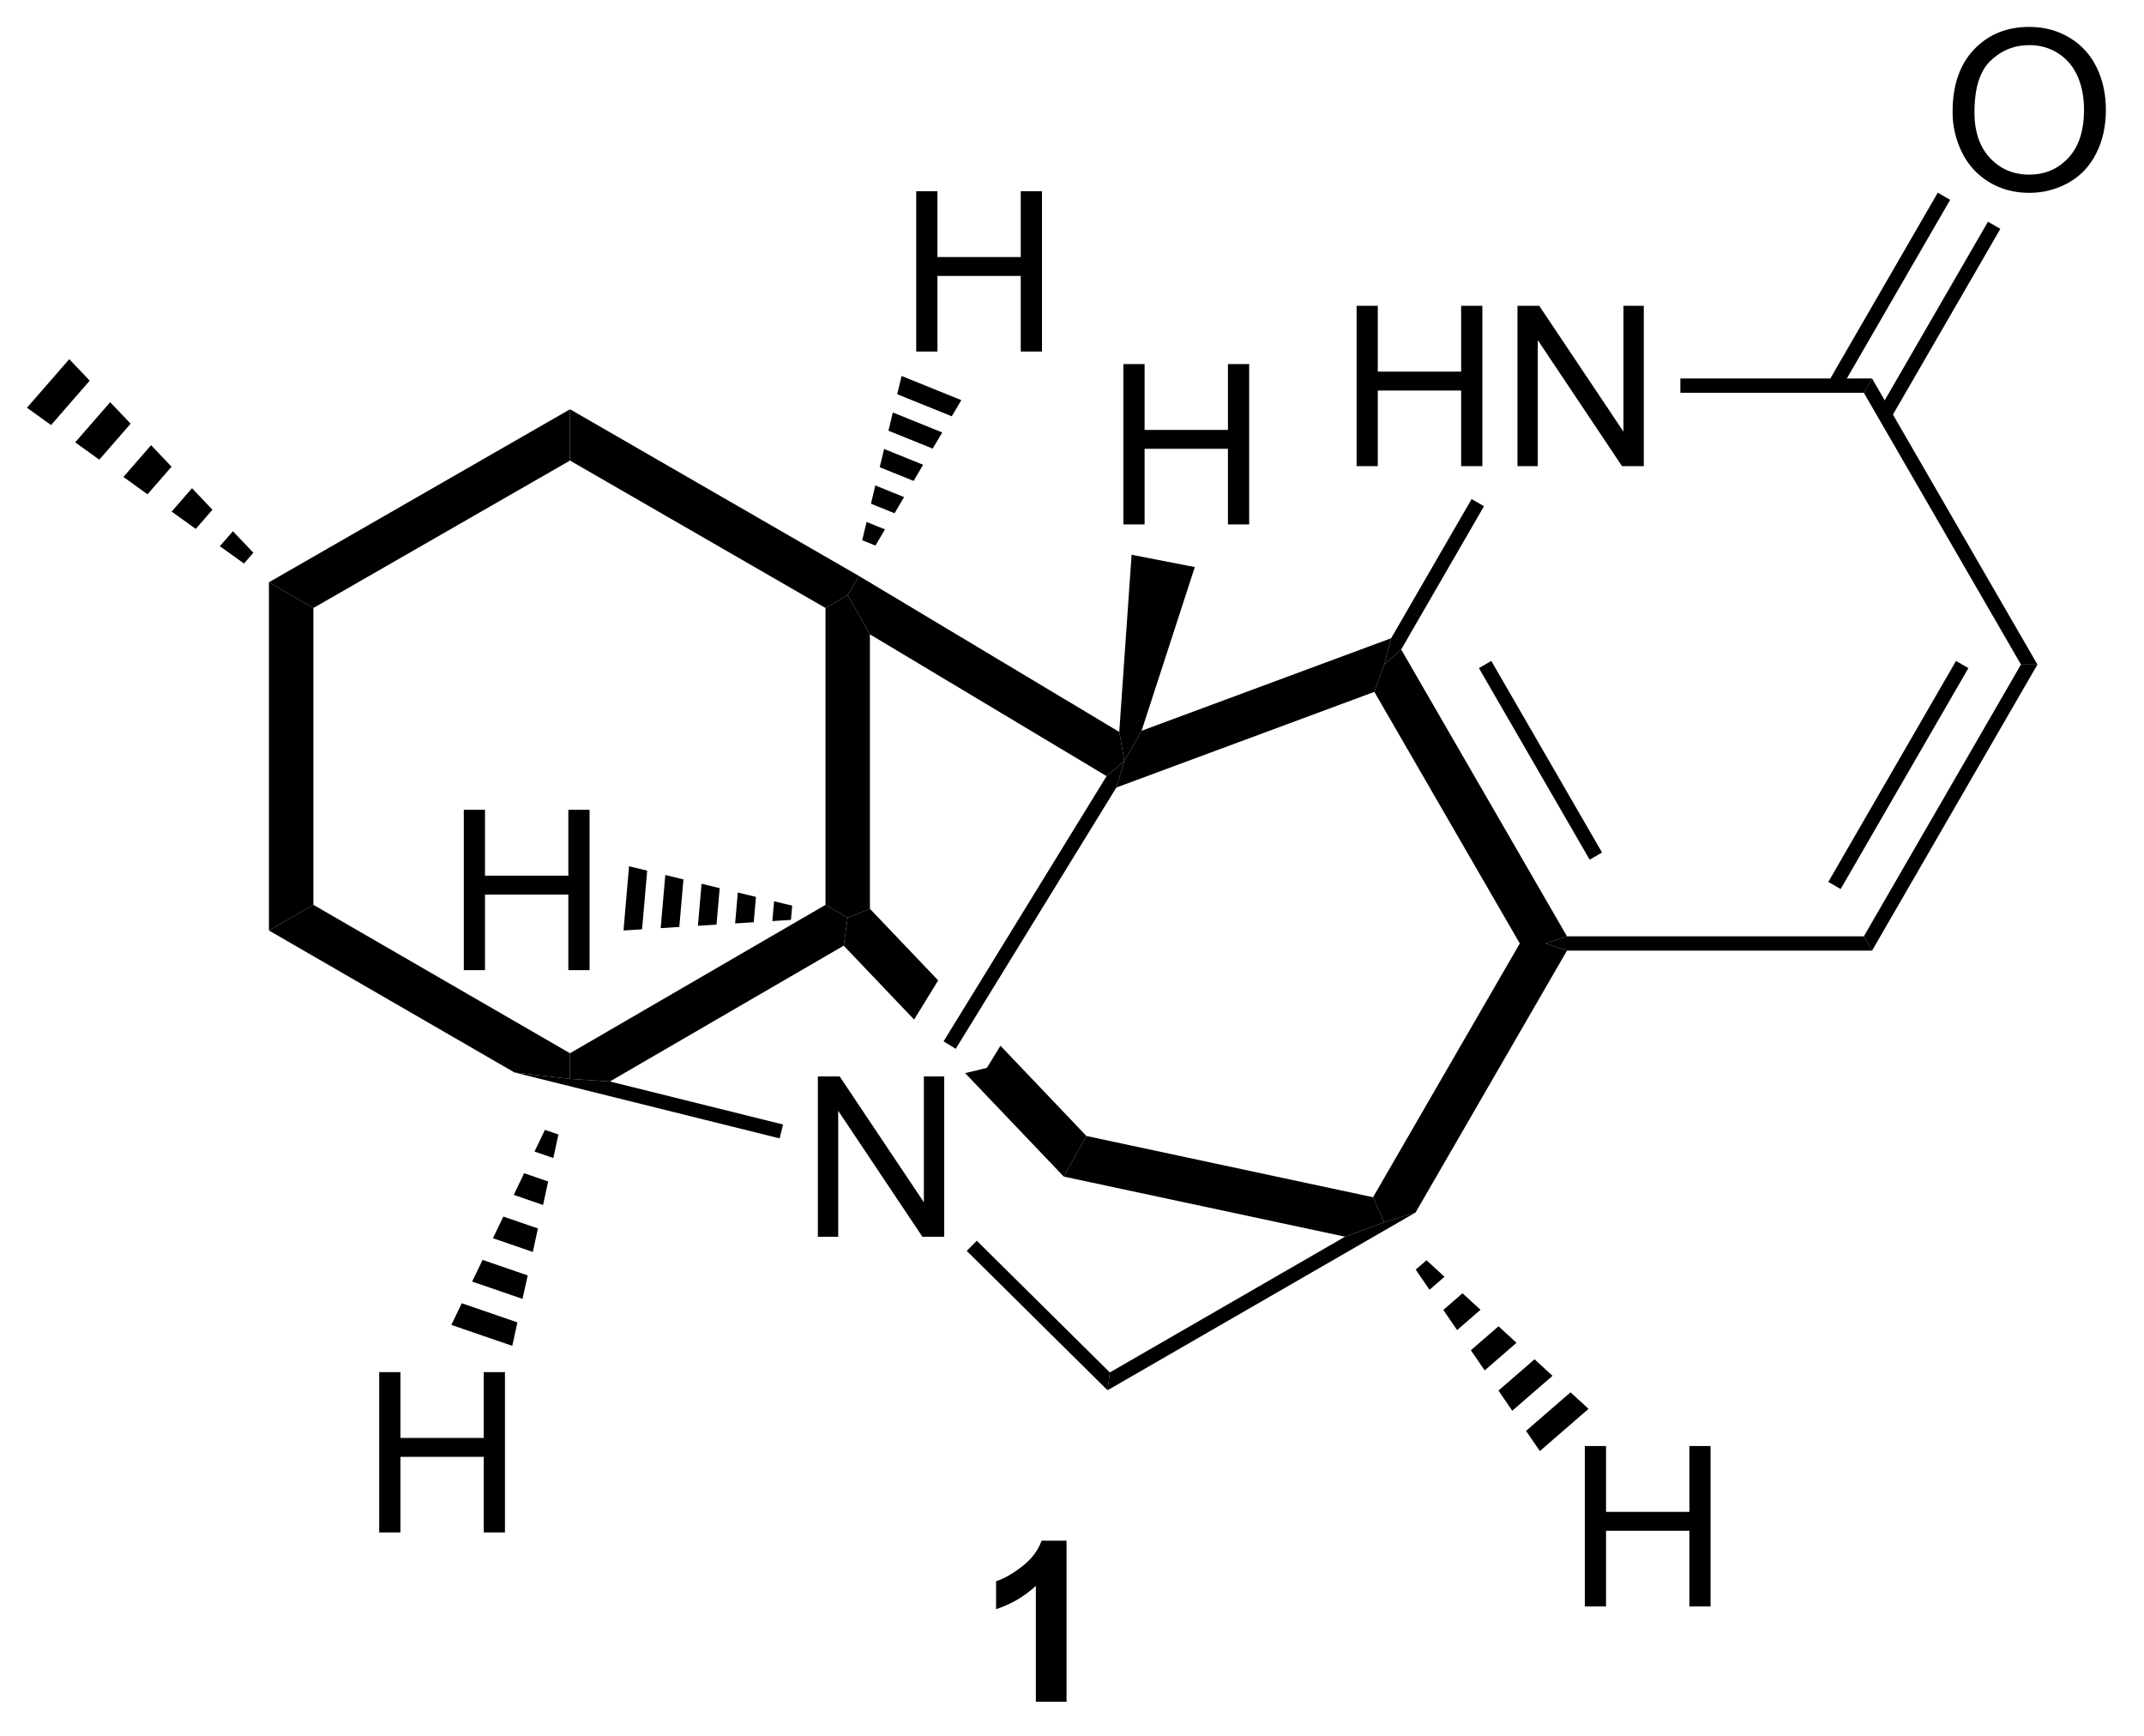 <?xml version="1.0" encoding="UTF-8"?>
<!DOCTYPE svg PUBLIC '-//W3C//DTD SVG 1.0//EN'
          'http://www.w3.org/TR/2001/REC-SVG-20010904/DTD/svg10.dtd'>
<svg stroke-dasharray="none" shape-rendering="auto" xmlns="http://www.w3.org/2000/svg" font-family="'Dialog'" text-rendering="auto" width="105" fill-opacity="1" color-interpolation="auto" color-rendering="auto" preserveAspectRatio="xMidYMid meet" font-size="12px" viewBox="0 0 105 85" fill="black" xmlns:xlink="http://www.w3.org/1999/xlink" stroke="black" image-rendering="auto" stroke-miterlimit="10" stroke-linecap="square" stroke-linejoin="miter" font-style="normal" stroke-width="1" height="85" stroke-dashoffset="0" font-weight="normal" stroke-opacity="1"
><!--Generated by the Batik Graphics2D SVG Generator--><defs id="genericDefs"
  /><g
  ><defs id="defs1"
    ><clipPath clipPathUnits="userSpaceOnUse" id="clipPath1"
      ><path d="M0.659 1.598 L79.046 1.598 L79.046 65.074 L0.659 65.074 L0.659 1.598 Z"
      /></clipPath
      ><clipPath clipPathUnits="userSpaceOnUse" id="clipPath2"
      ><path d="M28.017 34.871 L28.017 96.582 L104.224 96.582 L104.224 34.871 Z"
      /></clipPath
    ></defs
    ><g transform="scale(1.333,1.333) translate(-0.659,-1.598) matrix(1.029,0,0,1.029,-28.159,-34.271)"
    ><path d="M66.086 95.61 L64.99 95.61 L64.99 91.472 Q64.388 92.034 63.57 92.305 L63.57 91.308 Q64 91.167 64.502 90.777 Q65.008 90.383 65.195 89.86 L66.086 89.86 L66.086 95.61 Z" stroke="none" clip-path="url(#clipPath2)"
    /></g
    ><g transform="matrix(1.371,0,0,1.371,-38.424,-47.825)"
    ><path d="M37.633 55.68 L39.221 56.599 L39.221 67.201 L37.633 68.117 Z" stroke="none" clip-path="url(#clipPath2)"
    /></g
    ><g transform="matrix(1.371,0,0,1.371,-38.424,-47.825)"
    ><path d="M37.633 68.117 L39.221 67.201 L48.387 72.502 L48.388 73.419 L46.405 73.189 Z" stroke="none" clip-path="url(#clipPath2)"
    /></g
    ><g transform="matrix(1.371,0,0,1.371,-38.424,-47.825)"
    ><path d="M49.812 73.51 L48.388 73.419 L48.387 72.502 L57.514 67.202 L58.307 67.659 L58.165 68.66 Z" stroke="none" clip-path="url(#clipPath2)"
    /></g
    ><g transform="matrix(1.371,0,0,1.371,-38.424,-47.825)"
    ><path d="M59.101 67.342 L58.307 67.659 L57.514 67.202 L57.514 56.598 L58.307 56.139 L59.101 57.54 Z" stroke="none" clip-path="url(#clipPath2)"
    /></g
    ><g transform="matrix(1.371,0,0,1.371,-38.424,-47.825)"
    ><path d="M58.709 55.455 L58.307 56.139 L57.514 56.598 L48.387 51.333 L48.388 49.501 Z" stroke="none" clip-path="url(#clipPath2)"
    /></g
    ><g transform="matrix(1.371,0,0,1.371,-38.424,-47.825)"
    ><path d="M39.221 56.599 L37.633 55.68 L48.388 49.501 L48.387 51.333 Z" stroke="none" clip-path="url(#clipPath2)"
    /></g
    ><g transform="matrix(1.371,0,0,1.371,-38.424,-47.825)"
    ><path d="M57.242 79.057 L57.242 73.33 L58.02 73.33 L61.028 77.825 L61.028 73.33 L61.755 73.33 L61.755 79.057 L60.976 79.057 L57.968 74.557 L57.968 79.057 L57.242 79.057 Z" stroke="none" clip-path="url(#clipPath2)"
    /></g
    ><g transform="matrix(1.371,0,0,1.371,-38.424,-47.825)"
    ><path d="M46.405 73.189 L48.388 73.419 L49.812 73.51 L55.999 75.047 L55.876 75.543 Z" stroke="none" clip-path="url(#clipPath2)"
    /></g
    ><g transform="matrix(1.371,0,0,1.371,-38.424,-47.825)"
    ><path d="M62.559 79.561 L62.918 79.198 L67.671 83.902 L67.589 84.539 Z" stroke="none" clip-path="url(#clipPath2)"
    /></g
    ><g transform="matrix(1.371,0,0,1.371,-38.424,-47.825)"
    ><path d="M67.589 84.539 L67.671 83.902 L76.073 79.054 L77.472 78.542 L78.592 78.19 Z" stroke="none" clip-path="url(#clipPath2)"
    /></g
    ><g transform="matrix(1.371,0,0,1.371,-38.424,-47.825)"
    ><path d="M77.073 77.645 L77.472 78.542 L76.073 79.054 L66.025 76.907 L66.835 75.457 Z" stroke="none" clip-path="url(#clipPath2)"
    /></g
    ><g transform="matrix(1.371,0,0,1.371,-38.424,-47.825)"
    ><path d="M59.101 67.342 L58.307 67.659 L58.165 68.66 L60.679 71.299 L60.679 71.299 L61.539 69.9 L61.539 69.9 L59.101 67.342 ZM63.764 72.234 L63.278 73.026 L62.502 73.212 L62.502 73.212 L66.025 76.907 L66.835 75.457 L63.764 72.234 Z" stroke="none" clip-path="url(#clipPath2)"
    /></g
    ><g transform="matrix(1.371,0,0,1.371,-38.424,-47.825)"
    ><path d="M78.592 78.19 L77.472 78.542 L77.073 77.645 L82.315 68.581 L83.232 68.581 L84.001 68.836 Z" stroke="none" clip-path="url(#clipPath2)"
    /></g
    ><g transform="matrix(1.371,0,0,1.371,-38.424,-47.825)"
    ><path d="M76.486 51.532 L76.486 45.806 L77.243 45.806 L77.243 48.157 L80.22 48.157 L80.22 45.806 L80.978 45.806 L80.978 51.532 L80.22 51.532 L80.22 48.832 L77.243 48.832 L77.243 51.532 L76.486 51.532 ZM82.232 51.532 L82.232 45.806 L83.01 45.806 L86.018 50.3 L86.018 45.806 L86.745 45.806 L86.745 51.532 L85.966 51.532 L82.958 47.032 L82.958 51.532 L82.232 51.532 Z" stroke="none" clip-path="url(#clipPath2)"
    /></g
    ><g transform="matrix(1.371,0,0,1.371,-38.424,-47.825)"
    ><path d="M84.001 68.836 L83.232 68.581 L84.001 68.326 L94.605 68.326 L94.899 68.836 Z" stroke="none" clip-path="url(#clipPath2)"
    /></g
    ><g transform="matrix(1.371,0,0,1.371,-38.424,-47.825)"
    ><path d="M94.899 68.836 L94.605 68.326 L100.217 58.618 L100.806 58.618 ZM93.777 66.637 L98.34 58.745 L97.898 58.49 L93.336 66.382 Z" stroke="none" clip-path="url(#clipPath2)"
    /></g
    ><g transform="matrix(1.371,0,0,1.371,-38.424,-47.825)"
    ><path d="M100.806 58.618 L100.217 58.618 L94.605 48.912 L94.899 48.402 Z" stroke="none" clip-path="url(#clipPath2)"
    /></g
    ><g transform="matrix(1.371,0,0,1.371,-38.424,-47.825)"
    ><path d="M94.899 48.402 L94.605 48.912 L88.051 48.912 L88.051 48.402 Z" stroke="none" clip-path="url(#clipPath2)"
    /></g
    ><g transform="matrix(1.371,0,0,1.371,-38.424,-47.825)"
    ><path d="M80.594 52.709 L81.036 52.964 L78.078 58.08 L77.472 58.618 L77.72 57.679 Z" stroke="none" clip-path="url(#clipPath2)"
    /></g
    ><g transform="matrix(1.371,0,0,1.371,-38.424,-47.825)"
    ><path d="M84.001 68.326 L83.232 68.581 L82.315 68.581 L77.12 59.595 L77.472 58.618 L78.078 58.08 ZM85.253 65.333 L81.297 58.49 L80.855 58.746 L84.811 65.588 Z" stroke="none" clip-path="url(#clipPath2)"
    /></g
    ><g transform="matrix(1.371,0,0,1.371,-38.424,-47.825)"
    ><path d="M97.775 38.883 Q97.775 37.456 98.54 36.651 Q99.306 35.844 100.517 35.844 Q101.309 35.844 101.944 36.224 Q102.582 36.602 102.915 37.279 Q103.251 37.956 103.251 38.815 Q103.251 39.687 102.9 40.375 Q102.548 41.062 101.902 41.417 Q101.259 41.771 100.512 41.771 Q99.704 41.771 99.066 41.38 Q98.431 40.987 98.103 40.312 Q97.775 39.635 97.775 38.883 ZM98.556 38.893 Q98.556 39.93 99.111 40.526 Q99.668 41.12 100.509 41.12 Q101.363 41.12 101.915 40.518 Q102.47 39.917 102.47 38.812 Q102.47 38.112 102.233 37.591 Q101.996 37.07 101.54 36.784 Q101.087 36.495 100.519 36.495 Q99.715 36.495 99.134 37.049 Q98.556 37.602 98.556 38.893 Z" stroke="none" clip-path="url(#clipPath2)"
    /></g
    ><g transform="matrix(1.371,0,0,1.371,-38.424,-47.825)"
    ><path d="M95.571 49.819 L99.481 43.057 L99.039 42.802 L95.129 49.564 ZM93.776 48.785 L97.688 42.021 L97.246 41.765 L93.335 48.529 Z" stroke="none" clip-path="url(#clipPath2)"
    /></g
    ><g transform="matrix(1.371,0,0,1.371,-38.424,-47.825)"
    ><path d="M59.101 57.54 L58.307 56.139 L58.709 55.455 L68.008 61.025 L68.19 62.059 L67.555 62.604 Z" stroke="none" clip-path="url(#clipPath2)"
    /></g
    ><g transform="matrix(1.371,0,0,1.371,-38.424,-47.825)"
    ><path d="M77.72 57.679 L77.472 58.618 L77.12 59.595 L67.903 63.011 L68.19 62.059 L68.805 60.984 Z" stroke="none" clip-path="url(#clipPath2)"
    /></g
    ><g transform="matrix(1.371,0,0,1.371,-38.424,-47.825)"
    ><path d="M62.166 72.344 L61.732 72.077 L67.555 62.604 L68.19 62.059 L67.903 63.011 Z" stroke="none" clip-path="url(#clipPath2)"
    /></g
    ><g transform="matrix(1.371,0,0,1.371,-38.424,-47.825)"
    ><path d="M41.572 89.617 L41.572 83.891 L42.33 83.891 L42.33 86.242 L45.306 86.242 L45.306 83.891 L46.064 83.891 L46.064 89.617 L45.306 89.617 L45.306 86.917 L42.33 86.917 L42.33 89.617 L41.572 89.617 Z" stroke="none" clip-path="url(#clipPath2)"
    /></g
    ><g transform="matrix(1.371,0,0,1.371,-38.424,-47.825)"
    ><path d="M47.974 75.405 L47.791 76.244 L47.12 76.013 L47.492 75.239 ZM47.608 77.083 L47.425 77.921 L46.378 77.561 L46.749 76.787 ZM47.242 78.76 L47.059 79.599 L45.635 79.109 L46.006 78.335 ZM46.876 80.437 L46.692 81.276 L44.892 80.657 L45.264 79.883 ZM46.509 82.115 L46.326 82.953 L44.149 82.205 L44.521 81.431 Z" stroke="none" clip-path="url(#clipPath2)"
    /></g
    ><g transform="matrix(1.371,0,0,1.371,-38.424,-47.825)"
    ><path d="M36.742 55.01 L35.88 54.392 L36.346 53.857 L37.077 54.625 ZM35.019 53.774 L34.158 53.156 L34.885 52.321 L35.615 53.089 ZM33.296 52.538 L32.435 51.919 L33.423 50.784 L34.154 51.552 ZM31.573 51.301 L30.712 50.683 L31.962 49.248 L32.693 50.016 ZM29.851 50.065 L28.989 49.447 L30.501 47.711 L31.231 48.479 Z" stroke="none" clip-path="url(#clipPath2)"
    /></g
    ><g transform="matrix(1.371,0,0,1.371,-38.424,-47.825)"
    ><path d="M44.594 69.534 L44.594 63.807 L45.351 63.807 L45.351 66.159 L48.328 66.159 L48.328 63.807 L49.086 63.807 L49.086 69.534 L48.328 69.534 L48.328 66.834 L45.351 66.834 L45.351 69.534 L44.594 69.534 Z" stroke="none" clip-path="url(#clipPath2)"
    /></g
    ><g transform="matrix(1.371,0,0,1.371,-38.424,-47.825)"
    ><path d="M56.28 67.739 L55.615 67.781 L55.677 67.074 L56.325 67.23 ZM54.951 67.823 L54.286 67.865 L54.382 66.761 L55.03 66.918 ZM53.621 67.907 L52.957 67.949 L53.087 66.449 L53.735 66.605 ZM52.292 67.991 L51.627 68.033 L51.792 66.136 L52.44 66.293 ZM50.962 68.075 L50.298 68.117 L50.497 65.824 L51.145 65.98 Z" stroke="none" clip-path="url(#clipPath2)"
    /></g
    ><g transform="matrix(1.371,0,0,1.371,-38.424,-47.825)"
    ><path d="M60.755 47.439 L60.755 41.713 L61.513 41.713 L61.513 44.064 L64.489 44.064 L64.489 41.713 L65.247 41.713 L65.247 47.439 L64.489 47.439 L64.489 44.739 L61.513 44.739 L61.513 47.439 L60.755 47.439 Z" stroke="none" clip-path="url(#clipPath2)"
    /></g
    ><g transform="matrix(1.371,0,0,1.371,-38.424,-47.825)"
    ><path d="M58.825 54.178 L58.982 53.526 L59.639 53.792 L59.298 54.369 ZM59.138 52.874 L59.294 52.222 L60.321 52.638 L59.98 53.215 ZM59.451 51.571 L59.607 50.919 L61.002 51.483 L60.662 52.06 ZM59.763 50.267 L59.919 49.615 L61.684 50.329 L61.343 50.906 ZM60.076 48.964 L60.232 48.312 L62.366 49.175 L62.025 49.752 Z" stroke="none" clip-path="url(#clipPath2)"
    /></g
    ><g transform="matrix(1.371,0,0,1.371,-38.424,-47.825)"
    ><path d="M84.638 92.258 L84.638 86.531 L85.396 86.531 L85.396 88.883 L88.373 88.883 L88.373 86.531 L89.13 86.531 L89.13 92.258 L88.373 92.258 L88.373 89.558 L85.396 89.558 L85.396 92.258 L84.638 92.258 Z" stroke="none" clip-path="url(#clipPath2)"
    /></g
    ><g transform="matrix(1.371,0,0,1.371,-38.424,-47.825)"
    ><path d="M78.983 79.895 L79.626 80.485 L79.09 80.949 L78.597 80.229 ZM80.269 81.075 L80.912 81.664 L80.076 82.39 L79.583 81.67 ZM81.555 82.254 L82.198 82.844 L81.061 83.83 L80.568 83.11 ZM82.842 83.433 L83.485 84.023 L82.046 85.27 L81.554 84.55 ZM84.128 84.613 L84.771 85.203 L83.032 86.711 L82.539 85.99 Z" stroke="none" clip-path="url(#clipPath2)"
    /></g
    ><g transform="matrix(1.371,0,0,1.371,-38.424,-47.825)"
    ><path d="M68.155 53.614 L68.155 47.887 L68.913 47.887 L68.913 50.239 L71.89 50.239 L71.89 47.887 L72.648 47.887 L72.648 53.614 L71.89 53.614 L71.89 50.913 L68.913 50.913 L68.913 53.614 L68.155 53.614 Z" stroke="none" clip-path="url(#clipPath2)"
    /></g
    ><g transform="matrix(1.371,0,0,1.371,-38.424,-47.825)"
    ><path d="M68.805 60.984 L68.19 62.059 L68.008 61.025 L68.448 54.698 L70.707 55.137 Z" stroke="none" clip-path="url(#clipPath2)"
    /></g
  ></g
></svg
>
